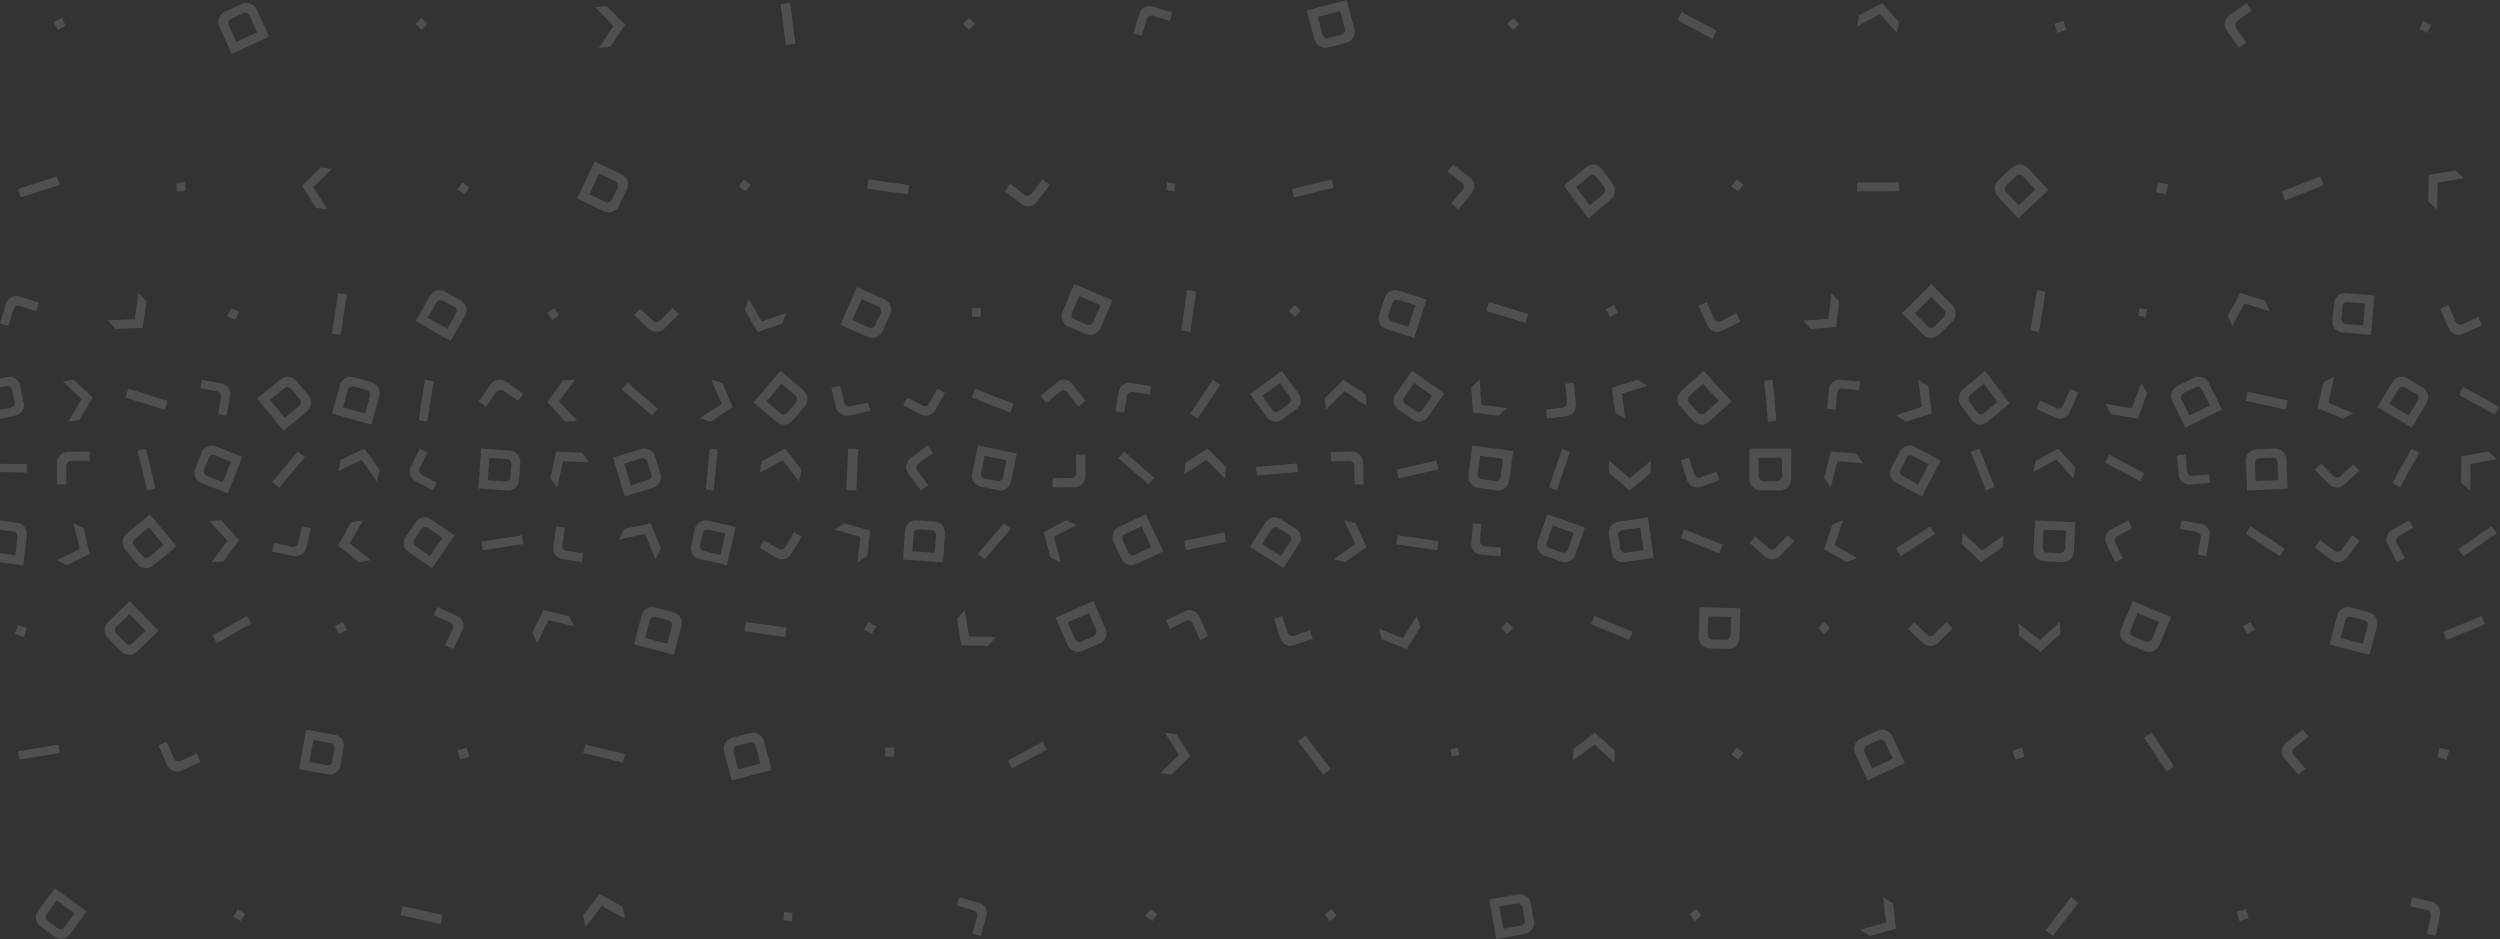 <svg xmlns="http://www.w3.org/2000/svg" xmlns:xlink="http://www.w3.org/1999/xlink" width="836px" height="314px" viewBox="0 0 836 314"><rect x="0" y="0" width="836" height="314" fill="#333333" stroke="none"/><title>Page 1</title><desc>Created with Sketch.</desc><defs><polygon id="path-1" points="0.211 0.313 13.816 0.313 13.816 9.759 0.211 9.759"></polygon></defs><g id="Promotion-Center-2" stroke="none" stroke-width="1" fill="none" fill-rule="evenodd" transform="translate(0, -17)" opacity="0.14"><g id="Page-1" transform="translate(-7, -49)"><path d="M85.99,79.981 L83.464,74.438 C83.13,73.705 83.521,72.656 84.252,72.322 L88.495,70.384 C89.193,70.065 90.094,70.46 90.452,71.246 L92.978,76.789 L85.99,79.981 Z M92.862,69.206 C91.991,67.295 89.754,66.472 87.824,67.353 L82.226,69.911 C80.284,70.798 79.472,72.975 80.357,74.919 L84.495,84 L97,78.288 L92.862,69.206 Z" id="Fill-1" fill="#FEFEFE"></path><path d="M534.069,128.56 L538.662,124.776 C539.269,124.277 540.332,124.416 540.804,125.057 L543.547,128.779 C543.998,129.391 543.831,130.37 543.179,130.907 L538.586,134.69 L534.069,128.56 Z M545.61,132.801 C547.194,131.496 547.463,129.102 546.216,127.409 L542.597,122.498 C541.342,120.795 539.137,120.505 537.527,121.831 L530,128.03 L538.083,139 L545.61,132.801 Z" id="Fill-3" fill="#FEFEFE"></path><path d="M739.148,204.971 L736.469,199.56 C736.116,198.844 736.469,197.793 737.183,197.439 L741.324,195.384 C742.006,195.045 742.911,195.408 743.291,196.176 L745.968,201.587 L739.148,204.971 Z M745.613,194.079 C744.69,192.213 742.448,191.468 740.563,192.403 L735.099,195.115 C733.204,196.055 732.468,198.237 733.407,200.135 L737.795,209 L750,202.943 L745.613,194.079 Z" id="Fill-5" fill="#FEFEFE"></path><path d="M435.036,194.064 L438.459,198.801 C438.911,199.427 438.741,200.488 438.117,200.94 L434.493,203.567 C433.896,204 432.974,203.799 432.488,203.127 L429.066,198.39 L435.036,194.064 Z M430.608,205.502 C431.787,207.135 434.047,207.486 435.696,206.291 L440.478,202.825 C442.137,201.623 442.49,199.421 441.29,197.761 L435.683,190 L425,197.741 L430.608,205.502 Z" id="Fill-7" fill="#FEFEFE"></path><path d="M312.134,250.372 L312.52,244.458 C312.571,243.676 313.39,242.958 314.171,243.009 L318.703,243.305 C319.449,243.354 320.04,244.108 319.985,244.946 L319.598,250.86 L312.134,250.372 Z M322.992,244.31 C323.125,242.272 321.586,240.534 319.524,240.399 L313.543,240.009 C311.469,239.872 309.769,241.363 309.634,243.437 L309,253.126 L322.358,254 L322.992,244.31 Z" id="Fill-9" fill="#FEFEFE"></path><path d="M508.437,369.148 L514.311,368.123 C515.087,367.987 515.984,368.616 516.12,369.392 L516.906,373.89 C517.036,374.631 516.438,375.387 515.606,375.532 L509.732,376.558 L508.437,369.148 Z M516.942,378.32 C518.967,377.966 520.3,376.049 519.942,374.002 L518.904,368.066 C518.544,366.007 516.683,364.7 514.624,365.059 L505,366.74 L507.318,380 L516.942,378.32 Z" id="Fill-11" fill="#FEFEFE"></path><path d="M4.395,250.689 L5.115,244.583 C5.211,243.776 6.098,243.075 6.904,243.171 L11.584,243.723 C12.354,243.814 12.926,244.626 12.823,245.492 L12.103,251.599 L4.395,250.689 Z M15.973,244.996 C16.221,242.89 14.72,241.008 12.591,240.757 L6.417,240.029 C4.274,239.776 2.433,241.227 2.18,243.369 L1,253.373 L14.793,255 L15.973,244.996 Z" id="Fill-13" fill="#FEFEFE"></path><path d="M111.769,313.434 L117.618,314.487 C118.391,314.626 119.015,315.524 118.876,316.296 L118.07,320.78 C117.937,321.518 117.119,322.021 116.289,321.872 L110.44,320.818 L111.769,313.434 Z M116.583,324.941 C118.6,325.303 120.505,323.966 120.872,321.925 L121.937,316.01 C122.307,313.957 121.013,312.095 118.962,311.726 L109.378,310 L107,323.214 L116.583,324.941 Z" id="Fill-15" fill="#FEFEFE"></path><path d="M207.295,124.019 L212.774,126.613 C213.498,126.956 213.874,128.006 213.532,128.73 L211.546,132.932 C211.219,133.624 210.28,133.903 209.503,133.535 L204.024,130.941 L207.295,124.019 Z M208.978,136.637 C210.867,137.531 213.098,136.72 214.001,134.807 L216.621,129.261 C217.531,127.338 216.751,125.159 214.83,124.25 L205.853,120 L200,132.387 L208.978,136.637 Z" id="Fill-17" fill="#FEFEFE"></path><path d="M170.63,219.133 L176.542,219.522 C177.324,219.573 178.043,220.392 177.991,221.173 L177.693,225.704 C177.644,226.45 176.891,227.041 176.052,226.986 L170.14,226.598 L170.63,219.133 Z M176.687,229.992 C178.726,230.126 180.463,228.587 180.599,226.526 L180.991,220.546 C181.128,218.472 179.638,216.772 177.564,216.636 L167.877,216 L167,229.356 L176.687,229.992 Z" id="Fill-19" fill="#FEFEFE"></path><path d="M602.917,219.1 L602.908,225.292 C602.907,226.111 602.102,226.914 601.284,226.914 L596.538,226.907 C595.757,226.906 595.091,226.159 595.092,225.282 L595.1,219.089 L602.917,219.1 Z M592,226.146 C591.997,228.28 593.717,229.989 595.877,229.992 L602.139,230 C604.31,230.003 605.984,228.336 605.986,226.165 L606,216.019 L592.013,216 L592,226.146 Z" id="Fill-21" fill="#FEFEFE"></path><path d="M633.037,322.977 L630.465,317.474 C630.126,316.747 630.505,315.696 631.231,315.357 L635.443,313.383 C636.137,313.059 637.038,313.444 637.403,314.224 L639.975,319.727 L633.037,322.977 Z M639.787,312.167 C638.9,310.27 636.662,309.47 634.745,310.368 L629.187,312.971 C627.259,313.874 626.47,316.053 627.372,317.983 L631.585,327 L644,321.184 L639.787,312.167 Z" id="Fill-23" fill="#FEFEFE"></path><path d="M455.174,69.713 L456.716,75.625 C456.919,76.406 456.353,77.376 455.572,77.58 L451.046,78.762 C450.3,78.956 449.478,78.411 449.259,77.573 L447.717,71.66 L455.174,69.713 Z M446.526,79.172 C447.058,81.21 449.127,82.41 451.187,81.871 L457.16,80.311 C459.232,79.77 460.41,77.76 459.869,75.686 L457.343,66 L444,69.485 L446.526,79.172 Z" id="Fill-30" fill="#FEFEFE"></path><path d="M682.021,134.686 L677.855,130.192 C677.305,129.599 677.347,128.472 677.939,127.921 L681.377,124.724 C681.943,124.198 682.929,124.29 683.519,124.927 L687.685,129.42 L682.021,134.686 Z M685.175,122.214 C683.739,120.665 681.343,120.588 679.778,122.042 L675.241,126.261 C673.667,127.724 673.58,130.062 675.04,131.637 L681.866,139 L692,129.577 L685.175,122.214 Z" id="Fill-32" fill="#FEFEFE"></path><path d="M652.8,165.313 L657.109,169.665 C657.678,170.24 657.674,171.367 657.101,171.936 L653.771,175.244 C653.223,175.788 652.236,175.729 651.625,175.112 L647.316,170.761 L652.8,165.313 Z M650.061,177.876 C651.546,179.377 653.942,179.374 655.457,177.87 L659.851,173.506 C661.375,171.992 661.384,169.654 659.873,168.129 L652.813,161 L643,170.747 L650.061,177.876 Z" id="Fill-34" fill="#FEFEFE"></path><path d="M674.93,200.382 L670.381,204.215 C669.78,204.721 668.717,204.594 668.239,203.96 L665.46,200.274 C665.003,199.667 665.16,198.686 665.806,198.144 L670.355,194.311 L674.93,200.382 Z M663.358,196.28 C661.789,197.601 661.544,199.995 662.809,201.673 L666.474,206.537 C667.746,208.223 669.951,208.487 671.546,207.144 L679,200.864 L670.812,190 L663.358,196.28 Z" id="Fill-36" fill="#FEFEFE"></path><path d="M648.428,227.967 L643.133,225.163 C642.433,224.793 642.108,223.74 642.478,223.04 L644.624,218.977 C644.977,218.309 645.918,218.076 646.668,218.472 L651.963,221.276 L648.428,227.967 Z M647.324,215.434 C645.498,214.467 643.259,215.169 642.283,217.018 L639.451,222.378 C638.468,224.237 639.141,226.423 640.998,227.406 L649.674,232 L656,220.027 L647.324,215.434 Z" id="Fill-38" fill="#FEFEFE"></path><path d="M697.877,243.517 L697.57,249.49 C697.529,250.28 696.712,251.017 695.925,250.976 L691.347,250.74 C690.593,250.702 689.987,249.949 690.03,249.102 L690.337,243.129 L697.877,243.517 Z M687.005,249.786 C686.899,251.845 688.476,253.577 690.559,253.683 L696.6,253.995 C698.695,254.103 700.389,252.575 700.496,250.48 L701,240.694 L687.509,240 L687.005,249.786 Z" id="Fill-40" fill="#FEFEFE"></path><path d="M728.997,273.99 L726.632,279.666 C726.319,280.416 725.274,280.847 724.524,280.535 L720.171,278.725 C719.454,278.426 719.127,277.488 719.463,276.683 L721.828,271.008 L728.997,273.99 Z M716.295,276.299 C715.48,278.256 716.409,280.477 718.39,281.302 L724.133,283.691 C726.126,284.52 728.296,283.628 729.125,281.638 L733,272.338 L720.171,267 L716.295,276.299 Z" id="Fill-42" fill="#FEFEFE"></path><path d="M789.708,279.333 L791.256,273.43 C791.461,272.65 792.43,272.083 793.209,272.288 L797.734,273.474 C798.479,273.669 798.928,274.548 798.71,275.384 L797.161,281.287 L789.708,279.333 Z M801.875,275.33 C802.408,273.295 801.192,271.237 799.133,270.697 L793.162,269.132 C791.091,268.589 789.08,269.763 788.538,271.833 L786,281.503 L799.337,285 L801.875,275.33 Z" id="Fill-44" fill="#FEFEFE"></path><path d="M477.972,175.267 L472.286,173.452 C471.535,173.212 471.031,172.237 471.27,171.486 L472.661,167.127 C472.89,166.409 473.77,166.014 474.576,166.272 L480.261,168.087 L477.972,175.267 Z M474.685,163.177 C472.725,162.551 470.653,163.635 470.021,165.618 L468.186,171.37 C467.549,173.366 468.593,175.39 470.587,176.026 L479.903,179 L484,166.151 L474.685,163.177 Z" id="Fill-46" fill="#FEFEFE"></path><path d="M485.94,198.314 L482.568,203.095 C482.122,203.727 481.062,203.91 480.43,203.466 L476.762,200.884 C476.158,200.46 476.048,199.521 476.526,198.843 L479.898,194.063 L485.94,198.314 Z M473.664,197.832 C472.501,199.481 472.904,201.734 474.573,202.909 L479.413,206.315 C481.092,207.496 483.293,207.115 484.476,205.439 L490,197.607 L479.189,190 L473.664,197.832 Z" id="Fill-48" fill="#FEFEFE"></path><path d="M429.052,247.946 L432.224,242.981 C432.643,242.325 433.702,242.09 434.358,242.509 L438.167,244.937 C438.794,245.337 438.948,246.276 438.499,246.98 L435.326,251.945 L429.052,247.946 Z M441.424,247.866 C442.518,246.154 442.009,243.904 440.276,242.8 L435.249,239.596 C433.506,238.484 431.31,238.968 430.197,240.709 L425,248.843 L436.227,256 L441.424,247.866 Z" id="Fill-50" fill="#FEFEFE"></path><path d="M391.977,248.951 L386.483,251.534 C385.757,251.876 384.707,251.498 384.366,250.774 L382.383,246.569 C382.057,245.877 382.44,244.975 383.219,244.609 L388.713,242.026 L391.977,248.951 Z M381.158,242.232 C379.264,243.122 378.47,245.361 379.372,247.274 L381.986,252.822 C382.893,254.746 385.072,255.53 386.998,254.625 L396,250.393 L390.159,238 L381.158,242.232 Z" id="Fill-52" fill="#FEFEFE"></path><path d="M371.081,271.015 L373.537,276.617 C373.862,277.358 373.454,278.406 372.715,278.73 L368.427,280.615 C367.721,280.925 366.822,280.516 366.474,279.721 L364.018,274.118 L371.081,271.015 Z M364.024,281.735 C364.872,283.666 367.105,284.525 369.057,283.668 L374.715,281.181 C376.678,280.319 377.525,278.144 376.664,276.18 L372.64,267 L360,272.555 L364.024,281.735 Z" id="Fill-54" fill="#FEFEFE"></path><path d="M509.594,219.433 L508.785,225.471 C508.678,226.27 507.788,226.95 506.991,226.843 L502.363,226.223 C501.601,226.121 501.048,225.306 501.163,224.45 L501.971,218.412 L509.594,219.433 Z M498.034,224.893 C497.755,226.975 499.213,228.864 501.319,229.146 L507.426,229.964 C509.544,230.248 511.391,228.837 511.675,226.72 L513,216.826 L499.359,215 L498.034,224.893 Z" id="Fill-56" fill="#FEFEFE"></path><path d="M581.687,200.032 L577.151,204.155 C576.552,204.7 575.425,204.647 574.879,204.049 L571.715,200.578 C571.195,200.007 571.296,199.022 571.939,198.438 L576.476,194.315 L581.687,200.032 Z M569.242,196.755 C567.678,198.176 567.577,200.572 569.017,202.151 L573.192,206.732 C574.64,208.32 576.978,208.43 578.568,206.985 L586,200.23 L576.674,190 L569.242,196.755 Z" id="Fill-58" fill="#FEFEFE"></path><path d="M556.583,250 L550.577,250.855 C549.783,250.967 548.891,250.299 548.778,249.505 L548.123,244.905 C548.015,244.148 548.646,243.398 549.498,243.277 L555.504,242.423 L556.583,250 Z M548.229,240.4 C546.159,240.694 544.742,242.6 545.04,244.693 L545.904,250.764 C546.203,252.87 548.054,254.259 550.159,253.959 L560,252.56 L558.07,239 L548.229,240.4 Z" id="Fill-60" fill="#FEFEFE"></path><path d="M533.254,244.224 L531.294,249.789 C531.035,250.525 530.056,250.994 529.321,250.735 L525.054,249.234 C524.351,248.987 523.987,248.105 524.265,247.316 L526.225,241.751 L533.254,244.224 Z M521.21,247.119 C520.534,249.037 521.544,251.116 523.485,251.799 L529.117,253.78 C531.07,254.467 533.101,253.495 533.788,251.544 L537,242.425 L524.421,238 L521.21,247.119 Z" id="Fill-62" fill="#FEFEFE"></path><path d="M374.994,168.036 L372.595,173.683 C372.279,174.429 371.232,174.852 370.487,174.535 L366.155,172.699 C365.443,172.396 365.123,171.458 365.463,170.657 L367.862,165.01 L374.994,168.036 Z M362.305,170.252 C361.478,172.199 362.389,174.422 364.36,175.257 L370.074,177.681 C372.056,178.523 374.228,177.646 375.069,175.666 L379,166.415 L366.236,161 L362.305,170.252 Z" id="Fill-64" fill="#FEFEFE"></path><path d="M343.553,219.933 L342.38,225.689 C342.225,226.45 341.324,227.045 340.564,226.89 L336.152,225.991 C335.426,225.844 334.947,225.024 335.113,224.208 L336.287,218.453 L343.553,219.933 Z M332.075,224.429 C331.67,226.414 332.949,228.326 334.956,228.735 L340.778,229.921 C342.797,230.333 344.667,229.097 345.078,227.079 L347,217.649 L333.997,215 L332.075,224.429 Z" id="Fill-66" fill="#FEFEFE"></path><path d="M295.137,166.011 L300.719,168.486 C301.456,168.813 301.861,169.861 301.535,170.599 L299.639,174.879 C299.328,175.585 298.389,175.889 297.598,175.537 L292.016,173.062 L295.137,166.011 Z M297.145,178.673 C299.07,179.526 301.296,178.654 302.158,176.706 L304.659,171.057 C305.527,169.097 304.688,166.923 302.731,166.055 L293.586,162 L288,174.618 L297.145,178.673 Z" id="Fill-68" fill="#FEFEFE"></path><path d="M268.334,194.31 L273.004,198.294 C273.622,198.82 273.712,199.946 273.186,200.563 L270.138,204.147 C269.636,204.737 268.645,204.762 267.983,204.197 L263.313,200.214 L268.334,194.31 Z M266.652,207.091 C268.262,208.464 270.656,208.26 272.043,206.629 L276.065,201.9 C277.461,200.259 277.274,197.924 275.637,196.526 L267.985,190 L259,200.563 L266.652,207.091 Z" id="Fill-70" fill="#FEFEFE"></path><path d="M215.732,221.014 L221.481,219.271 C222.241,219.041 223.215,219.561 223.445,220.319 L224.783,224.72 C225.003,225.445 224.499,226.273 223.683,226.521 L217.934,228.264 L215.732,221.014 Z M225.361,229.144 C227.342,228.543 228.441,226.464 227.832,224.461 L226.068,218.653 C225.455,216.639 223.434,215.559 221.419,216.17 L212,219.027 L215.941,232 L225.361,229.144 Z" id="Fill-72" fill="#FEFEFE"></path><path d="M247.903,251.54 L242.242,250.247 C241.494,250.076 240.926,249.173 241.097,248.425 L242.087,244.086 C242.25,243.371 243.072,242.917 243.874,243.1 L249.535,244.393 L247.903,251.54 Z M243.726,240.092 C241.774,239.646 239.854,240.866 239.404,242.84 L238.097,248.566 C237.644,250.552 238.821,252.429 240.806,252.883 L250.081,255 L253,242.21 L243.726,240.092 Z" id="Fill-74" fill="#FEFEFE"></path><path d="M222.71,279.305 L224.279,273.419 C224.487,272.641 225.455,272.079 226.232,272.286 L230.745,273.488 C231.488,273.686 231.934,274.564 231.711,275.398 L230.142,281.285 L222.71,279.305 Z M234.871,275.357 C235.412,273.328 234.205,271.269 232.152,270.722 L226.198,269.136 C224.133,268.585 222.121,269.75 221.571,271.814 L219,281.457 L232.3,285 L234.871,275.357 Z" id="Fill-76" fill="#FEFEFE"></path><path d="M253.843,323.285 L252.284,317.387 C252.077,316.608 252.64,315.639 253.418,315.432 L257.934,314.236 C258.677,314.039 259.501,314.581 259.722,315.417 L261.281,321.315 L253.843,323.285 Z M262.444,313.811 C261.907,311.777 259.837,310.587 257.783,311.132 L251.823,312.71 C249.756,313.257 248.587,315.269 249.134,317.337 L251.69,327 L265,323.474 L262.444,313.811 Z" id="Fill-78" fill="#FEFEFE"></path><path d="M150.041,172.235 L152.992,167.07 C153.381,166.387 154.438,166.099 155.119,166.488 L159.082,168.747 C159.734,169.118 159.937,170.059 159.518,170.791 L156.567,175.956 L150.041,172.235 Z M162.513,171.538 C163.53,169.757 162.905,167.514 161.101,166.486 L155.873,163.505 C154.059,162.472 151.869,163.069 150.834,164.88 L146,173.342 L157.678,180 L162.513,171.538 Z" id="Fill-80" fill="#FEFEFE"></path><path d="M3.461,196.348 L9.158,195.097 C9.911,194.932 10.815,195.509 10.98,196.26 L11.94,200.624 C12.098,201.342 11.547,202.106 10.739,202.283 L5.041,203.534 L3.461,196.348 Z M12.162,204.951 C14.126,204.519 15.348,202.59 14.912,200.605 L13.646,194.847 C13.206,192.851 11.332,191.652 9.335,192.09 L0,194.14 L2.828,207 L12.162,204.951 Z" id="Fill-82" fill="#FEFEFE"></path><path d="M97.31,199.691 L102.069,195.797 C102.698,195.282 103.824,195.393 104.338,196.021 L107.327,199.662 C107.818,200.262 107.665,201.242 106.991,201.794 L102.232,205.688 L97.31,199.691 Z M109.604,203.62 C111.245,202.278 111.471,199.884 110.112,198.226 L106.168,193.421 C104.801,191.755 102.466,191.523 100.797,192.888 L93,199.268 L101.808,210 L109.604,203.62 Z" id="Fill-84" fill="#FEFEFE"></path><path d="M81.54,227.24 L76.122,225.104 C75.406,224.821 74.979,223.839 75.26,223.123 L76.897,218.968 C77.166,218.285 78.049,217.957 78.816,218.26 L84.235,220.396 L81.54,227.24 Z M79.123,215.254 C77.255,214.517 75.168,215.438 74.424,217.328 L72.265,222.81 C71.517,224.712 72.401,226.751 74.301,227.5 L83.178,231 L88,218.754 L79.123,215.254 Z" id="Fill-86" fill="#FEFEFE"></path><path d="M61.69,248.275 L56.958,252.197 C56.333,252.716 55.207,252.612 54.688,251.989 L51.678,248.368 C51.182,247.772 51.329,246.791 52,246.235 L56.731,242.312 L61.69,248.275 Z M49.375,244.426 C47.745,245.778 47.534,248.174 48.904,249.821 L52.876,254.598 C54.253,256.255 56.589,256.472 58.248,255.096 L66,248.67 L57.127,238 L49.375,244.426 Z" id="Fill-88" fill="#FEFEFE"></path><path d="M55.686,276.86 L51.287,281.122 C50.706,281.685 49.579,281.668 49.016,281.088 L45.745,277.722 C45.207,277.168 45.277,276.182 45.9,275.578 L50.3,271.316 L55.686,276.86 Z M43.153,273.982 C41.637,275.451 41.613,277.847 43.101,279.379 L47.416,283.821 C48.913,285.361 51.251,285.397 52.793,283.903 L60,276.921 L50.36,267 L43.153,273.982 Z" id="Fill-90" fill="#FEFEFE"></path><path d="M31.937,371.421 L28.482,376.124 C28.025,376.746 26.964,376.909 26.342,376.454 L22.733,373.809 C22.14,373.374 22.048,372.436 22.538,371.769 L25.993,367.066 L31.937,371.421 Z M19.703,370.705 C18.511,372.327 18.87,374.583 20.512,375.786 L25.273,379.275 C26.925,380.486 29.128,380.148 30.339,378.499 L36,370.794 L25.363,363 L19.703,370.705 Z" id="Fill-92" fill="#FEFEFE"></path><path d="M121.717,202.198 L123.365,196.376 C123.582,195.606 124.554,195.063 125.323,195.281 L129.787,196.543 C130.522,196.751 130.951,197.629 130.718,198.455 L129.069,204.277 L121.717,202.198 Z M133.856,198.461 C134.425,196.453 133.258,194.39 131.227,193.816 L125.336,192.151 C123.294,191.573 121.277,192.699 120.699,194.74 L118,204.28 L131.157,208 L133.856,198.461 Z" id="Fill-94" fill="#FEFEFE"></path><path d="M150.762,251.941 L145.927,248.628 C145.288,248.19 145.089,247.13 145.526,246.491 L148.063,242.781 C148.48,242.171 149.419,242.049 150.104,242.518 L154.939,245.832 L150.762,251.941 Z M151.079,239.637 C149.412,238.495 147.159,238.929 146.005,240.616 L142.658,245.511 C141.498,247.209 141.908,249.409 143.604,250.57 L151.525,256 L159,245.066 L151.079,239.637 Z" id="Fill-96" fill="#FEFEFE"></path><path d="M797.237,174.854 L791.395,174.37 C790.623,174.306 789.927,173.484 789.991,172.712 L790.362,168.236 C790.423,167.499 791.179,166.928 792.007,166.997 L797.848,167.482 L797.237,174.854 Z M791.43,164.013 C789.417,163.846 787.672,165.338 787.504,167.375 L787.014,173.282 C786.843,175.33 788.288,177.036 790.336,177.207 L799.905,178 L801,164.806 L791.43,164.013 Z" id="Fill-98" fill="#FEFEFE"></path><path d="M806.045,201.131 L809.076,196.037 C809.476,195.364 810.533,195.095 811.206,195.495 L815.113,197.814 C815.757,198.196 815.941,199.135 815.512,199.858 L812.481,204.951 L806.045,201.131 Z M818.482,200.655 C819.527,198.899 818.942,196.653 817.165,195.598 L812.008,192.537 C810.22,191.475 808.027,192.032 806.965,193.818 L802,202.163 L813.517,209 L818.482,200.655 Z" id="Fill-100" fill="#FEFEFE"></path><path d="M761.292,226.876 L761.027,220.872 C760.992,220.078 761.737,219.263 762.529,219.228 L767.13,219.024 C767.888,218.99 768.567,219.685 768.605,220.536 L768.87,226.541 L761.292,226.876 Z M771.565,219.562 C771.473,217.492 769.729,215.911 767.636,216.004 L761.565,216.273 C759.459,216.366 757.911,218.057 758.004,220.162 L758.44,230 L772,229.4 L771.565,219.562 Z" id="Fill-102" fill="#FEFEFE"></path><polygon id="Fill-104" fill="#FEFEFE" points="199.279 193 195.338 193.207 190 200.403 196.059 207 200 206.793 193.941 200.196"></polygon><polygon id="Fill-106" fill="#FEFEFE" points="204 220.579 201.683 217.395 192.992 217 191 225.815 193.317 229 195.308 220.185"></polygon><polygon id="Fill-108" fill="#FEFEFE" points="133.048 227 134 223.195 128.852 216 120.952 219.809 120 223.615 127.9 219.805"></polygon><polygon id="Fill-110" fill="#FEFEFE" points="226.133 253 228 249.454 224.632 241 215.867 242.801 214 246.347 222.765 244.546"></polygon><polygon id="Fill-112" fill="#FEFEFE" points="216 373.157 215.213 369.24 207.468 365 202 372.083 202.788 376 208.255 368.916"></polygon><polygon id="Fill-114" fill="#FEFEFE" points="831 125.564 827.997 123 819.157 124.509 819 133.435 822.003 136 822.159 127.074"></polygon><polygon id="Fill-116" fill="#FEFEFE" points="641.338 77 642 73.362 636.288 67 628.662 71.159 628 74.797 635.626 70.638"></polygon><polygon id="Fill-118" fill="#FEFEFE" points="641 204.853 644.381 207 653 204.176 651.844 195.147 648.463 193 649.62 202.029"></polygon><polygon id="Fill-120" fill="#FEFEFE" points="545.018 220 545 224.075 551.965 230 558.982 224.14 559 220.064 551.983 225.925"></polygon><polygon id="Fill-122" fill="#FEFEFE" points="395 324.549 398.776 325 405 318.878 400.308 311.451 396.533 311 401.225 318.426"></polygon><polygon id="Fill-126" fill="#FEFEFE" points="207.233 82 211.07 81.64 216 74.3 209.837 68 206 68.36 212.164 74.66"></polygon><polygon id="Fill-128" fill="#FEFEFE" points="118 122.45 114.224 122 108 128.125 112.695 135.55 116.471 136 111.776 128.575"></polygon><polygon id="Fill-130" fill="#FEFEFE" points="43 173.11 45.671 176 54.697 175.623 56 166.889 53.329 164 52.026 172.733"></polygon><polygon id="Fill-132" fill="#FEFEFE" points="128.388 240 124.425 240.719 120 248.398 127.037 254 131 253.282 123.963 247.68"></polygon><polygon id="Fill-134" fill="#FEFEFE" points="26 253.308 29.35 255 37 251.291 34.964 242.691 31.614 241 33.651 249.6"></polygon><polygon id="Fill-136" fill="#FEFEFE" points="257.377 166 256 169.536 260.322 177 268.623 174.238 270 170.702 261.698 173.463"></polygon><polygon id="Fill-138" fill="#FEFEFE" points="274.212 227 275 223.085 269.534 216 261.789 220.235 261 224.15 268.746 219.915"></polygon><polygon id="Fill-140" fill="#FEFEFE" points="293.757 254 297.078 251.91 298 243.432 289.321 241 286 243.09 294.679 245.522"></polygon><polygon id="Fill-142" fill="#FEFEFE" points="329.606 270 327 272.957 328.429 281.755 337.394 282 340 279.042 331.035 278.797"></polygon><polygon id="Fill-144" fill="#FEFEFE" points="766 170.09 764.552 166.596 756.183 164 752 171.507 753.447 175 757.63 167.494"></polygon><polygon id="Fill-146" fill="#FEFEFE" points="787.563 192 783.973 193.795 782 202.493 790.409 206 794 204.205 785.591 200.699"></polygon><polygon id="Fill-148" fill="#FEFEFE" points="842 219.52 838.947 217 830.06 218.597 830 227.48 833.053 230 833.112 221.116"></polygon><polygon id="Fill-150" fill="#FEFEFE" points="29.83 207 33.544 206.456 38 198.941 31.715 193 28 193.544 34.285 199.485"></polygon><polygon id="Fill-152" fill="#FEFEFE" points="77.74 254 81.678 253.787 87 246.586 80.938 240 77 240.213 83.063 246.798"></polygon><polygon id="Fill-154" fill="#FEFEFE" points="199 275.464 197.336 272.098 188.761 270 185 277.634 186.664 281 190.425 273.366"></polygon><polygon id="Fill-156" fill="#FEFEFE" points="241 205.886 244.7 207 252 202.166 248.599 194.113 244.898 193 248.3 201.052"></polygon><polygon id="Fill-158" fill="#FEFEFE" points="610 173.222 612.568 176 620.998 175.405 622 166.777 619.431 164 618.429 172.627"></polygon><polygon id="Fill-160" fill="#FEFEFE" points="663.291 244 663 247.883 669.434 254 676.709 248.89 677 245.006 669.725 250.117"></polygon><polygon id="Fill-162" fill="#FEFEFE" points="501.794 193 499 195.554 499.564 203.969 508.206 205 511 202.447 502.358 201.416"></polygon><polygon id="Fill-164" fill="#FEFEFE" points="453 253.019 456.787 254 464 248.909 460.265 240.981 456.478 240 460.213 247.927"></polygon><polygon id="Fill-168" fill="#FEFEFE" points="120.087 164 118 177.528 120.913 178 123 164.472"></polygon><polygon id="Fill-170" fill="#FEFEFE" points="89.514 272 78 278.535 79.487 281 91 274.465"></polygon><polygon id="Fill-172" fill="#FEFEFE" points="26.475 315 13 317.223 13.525 320 27 317.777"></polygon><polygon id="Fill-174" fill="#FEFEFE" points="149.087 193 147 206.528 149.913 207 152 193.472"></polygon><polygon id="Fill-176" fill="#FEFEFE" points="181.533 245 168 247.075 168.467 250 182 247.925"></polygon><polygon id="Fill-178" fill="#FEFEFE" points="106.592 217 98 227.224 100.408 229 109 218.776"></polygon><polygon id="Fill-180" fill="#FEFEFE" points="155 371.975 141.639 369 141 372.024 154.36 375"></polygon><polygon id="Fill-182" fill="#FEFEFE" points="215 196.286 225.122 205 227 202.714 216.878 194"></polygon><polygon id="Fill-184" fill="#FEFEFE" points="244.346 216 243 229.663 245.654 230 247 216.337"></polygon><polygon id="Fill-186" fill="#FEFEFE" points="256 277.109 269.597 279 270 275.891 256.402 274"></polygon><polygon id="Fill-188" fill="#FEFEFE" points="202 317.826 215.274 321 216 318.174 202.726 315"></polygon><polygon id="Fill-192" fill="#FEFEFE" points="273 80.626 271.197 67 268 67.374 269.803 81"></polygon><polygon id="Fill-194" fill="#FEFEFE" points="568 72.753 579.707 79 581 76.247 569.294 70"></polygon><polygon id="Fill-196" fill="#FEFEFE" points="688.141 163 686 176.508 688.859 177 691 163.493"></polygon><polygon id="Fill-198" fill="#FEFEFE" points="666 217.096 671.084 230 674 228.904 668.916 216"></polygon><polygon id="Fill-200" fill="#FEFEFE" points="642.54 252 654 244.658 652.46 242 641 249.341"></polygon><polygon id="Fill-202" fill="#FEFEFE" points="758 200.049 771.371 203 772 199.951 758.63 197"></polygon><polygon id="Fill-204" fill="#FEFEFE" points="809.576 229 816 217.408 813.424 216 807 227.592"></polygon><polygon id="Fill-206" fill="#FEFEFE" points="830.834 252 842 244.286 840.166 242 829 249.714"></polygon><polygon id="Fill-208" fill="#FEFEFE" points="724 312.604 731.431 324 734 322.395 726.569 311"></polygon><polygon id="Fill-210" fill="#FEFEFE" points="439.749 132 453 128.776 452.251 126 439 129.224"></polygon><polygon id="Fill-212" fill="#FEFEFE" points="293.353 230 294 216.13 290.647 216 290 229.87"></polygon><polygon id="Fill-214" fill="#FEFEFE" points="403.599 250 417 247.126 416.401 244 403 246.873"></polygon><polygon id="Fill-216" fill="#FEFEFE" points="405.058 177 407 163.42 403.942 163 402 176.581"></polygon><polygon id="Fill-218" fill="#FEFEFE" points="771 249.473 759.636 242 758 244.528 769.364 252"></polygon><polygon id="Fill-220" fill="#FEFEFE" points="504 169.998 517.145 174 518 171.003 504.854 167"></polygon><g id="Group-224" transform="translate(829, 195)"><mask id="mask-2" fill="white"><use xlink:href="#path-1"></use></mask><g id="Clip-223"></g><polygon id="Fill-222" fill="#FEFEFE" mask="url(#mask-2)" points="0.211 2.95 12.297 9.759 13.816 7.121 1.73 0.313"></polygon></g><polygon id="Fill-225" fill="#FEFEFE" points="711 220.732 722.694 227 724 224.268 712.306 218"></polygon><polygon id="Fill-227" fill="#FEFEFE" points="628.009 130 642 129.961 641.991 127 628 127.039"></polygon><polygon id="Fill-229" fill="#FEFEFE" points="597 193.284 598.194 207 601 206.716 599.806 193"></polygon><polygon id="Fill-231" fill="#FEFEFE" points="529.387 216 525 228.942 527.612 230 532 217.058"></polygon><polygon id="Fill-233" fill="#FEFEFE" points="583 248.079 570.092 243 569 245.921 581.908 251"></polygon><polygon id="Fill-235" fill="#FEFEFE" points="487.325 220 474 223.059 474.675 226 488 222.941"></polygon><polygon id="Fill-237" fill="#FEFEFE" points="488 246.98 474.433 245 474 248.02 487.567 250"></polygon><polygon id="Fill-239" fill="#FEFEFE" points="440.736 221 427 222.133 427.264 225 441 223.867"></polygon><polygon id="Fill-241" fill="#FEFEFE" points="452 323.121 443.46 312 441 313.879 449.54 325"></polygon><polygon id="Fill-243" fill="#FEFEFE" points="297 129.115 310.6 131 311 127.885 297.4 126"></polygon><polygon id="Fill-245" fill="#FEFEFE" points="13.957 132 27 127.792 26.043 125 13 129.208"></polygon><polygon id="Fill-247" fill="#FEFEFE" points="49 198.948 62.121 203 63 200.053 49.879 196"></polygon><polygon id="Fill-249" fill="#FEFEFE" points="2 223.791 15.949 224 16 221.209 2.051 221"></polygon><polygon id="Fill-251" fill="#FEFEFE" points="53 216.747 56.219 230 59 229.253 55.781 216"></polygon><polygon id="Fill-253" fill="#FEFEFE" points="771.061 133 784 127.981 782.939 125 770 130.019"></polygon><polygon id="Fill-255" fill="#FEFEFE" points="346 201.075 333.09 196 332 198.925 344.91 204"></polygon><polygon id="Fill-257" fill="#FEFEFE" points="464 201.72 463.626 197.893 456.272 193 450 199.173 450.374 203 456.646 196.827"></polygon><polygon id="Fill-259" fill="#FEFEFE" points="416.582 226 417 222.203 410.815 216 403.418 220.775 403 224.571 410.396 219.797"></polygon><polygon id="Fill-261" fill="#FEFEFE" points="367 241.586 363.589 240 356 243.914 358.275 252.414 361.687 254 359.411 245.5"></polygon><polygon id="Fill-263" fill="#FEFEFE" points="468 276.239 469.224 279.87 477.381 283 482 275.631 480.776 272 476.158 279.369"></polygon><polygon id="Fill-265" fill="#FEFEFE" points="546.837 321 547 317.028 540.317 311 533.163 316.457 533 320.428 540.154 314.972"></polygon><polygon id="Fill-267" fill="#FEFEFE" points="629 376.921 632.328 379 641 376.545 640.051 368.079 636.723 366 637.673 374.466"></polygon><polygon id="Fill-269" fill="#FEFEFE" points="558 195.007 554.628 193 546 195.595 547.123 203.994 550.495 206 549.372 197.603"></polygon><polygon id="Fill-271" fill="#FEFEFE" points="630 220.915 627.799 217.661 619.216 217 617 225.746 619.201 229 621.418 220.253"></polygon><polygon id="Fill-273" fill="#FEFEFE" points="623.255 240 619.727 241.391 617 249.707 624.472 254 628 252.608 620.528 248.316"></polygon><polygon id="Fill-275" fill="#FEFEFE" points="700.348 226 701 222.355 695.269 216 687.652 220.184 687 223.829 694.616 219.645"></polygon><polygon id="Fill-277" fill="#FEFEFE" points="711 201.032 712.997 204.501 721.885 206 725 197.468 723.004 194 719.889 202.531"></polygon><polygon id="Fill-279" fill="#FEFEFE" points="407.443 206 415 194.702 412.556 193 405 204.299"></polygon><polygon id="Fill-281" fill="#FEFEFE" points="393 225.786 382.943 217 381 219.214 391.057 228"></polygon><polygon id="Fill-283" fill="#FEFEFE" points="342.742 241 334 251.098 336.259 253 345 242.903"></polygon><polygon id="Fill-285" fill="#FEFEFE" points="355.67 314 344 320.307 345.33 323 357 316.693"></polygon><polygon id="Fill-287" fill="#FEFEFE" points="539 274.73 551.797 280 553 277.27 540.203 272"></polygon><path d="M585.893,272.348 L585.707,278.411 C585.682,279.212 584.87,279.976 584.07,279.951 L579.424,279.809 C578.659,279.785 578.028,279.035 578.055,278.175 L578.241,272.113 L585.893,272.348 Z M575.002,278.933 C574.937,281.023 576.573,282.745 578.687,282.81 L584.817,282.998 C586.944,283.063 588.63,281.479 588.695,279.353 L589,269.42 L575.307,269 L575.002,278.933 Z" id="Fill-289" fill="#FEFEFE"></path><polygon id="Fill-291" fill="#FEFEFE" points="682 274.538 682.154 278.517 689.3 284 696 277.978 695.846 274 689.146 280.022"></polygon><polygon id="Fill-293" fill="#FEFEFE" points="836.78 272 824 277.299 825.22 280 838 274.702"></polygon><polygon id="Fill-295" fill="#FEFEFE" points="699.566 366 691 377.099 693.434 379 702 367.901"></polygon><path d="M397.613,72.554 L397.597,72.548 L397.598,72.541 L397.613,72.554 Z M390.545,72.295 C390.774,71.542 391.734,71.028 392.481,71.258 L397.397,72.782 L397.525,72.822 L398.137,73.011 L398.138,73.008 L398.219,72.741 L399,70.171 L398.275,69.947 L398.276,69.944 L392.561,68.173 C390.579,67.559 388.586,68.625 387.978,70.624 L386,77.13 L388.81,78 L390.545,72.295 Z" id="Fill-299" fill="#FEFEFE"></path><path d="M345.18,128.098 L345.195,128.109 L345.19,128.116 L345.18,128.098 Z M351.907,130.913 C351.419,131.563 350.312,131.714 349.673,131.219 L345.469,127.954 L345.36,127.87 L344.837,127.464 L344.835,127.466 L344.663,127.696 L343,129.909 L343.62,130.391 L343.619,130.393 L348.505,134.187 C350.199,135.504 352.498,135.191 353.793,133.468 L358,127.867 L355.598,126 L351.907,130.913 Z" id="Fill-301" fill="#FEFEFE"></path><path d="M492.942,133.795 L492.953,133.781 L492.96,133.786 L492.942,133.795 Z M495.896,127.129 C496.542,127.626 496.676,128.734 496.166,129.363 L492.801,133.505 L492.714,133.612 L492.296,134.127 L492.298,134.13 L492.527,134.305 L494.732,136 L495.228,135.389 L495.231,135.391 L499.141,130.576 C500.497,128.906 500.22,126.608 498.504,125.289 L492.924,121 L491,123.367 L495.896,127.129 Z" id="Fill-303" fill="#FEFEFE"></path><path d="M825.74,168.726 L825.747,168.743 L825.74,168.746 L825.74,168.726 Z M830.281,174.481 C829.554,174.815 828.52,174.409 828.195,173.662 L826.058,168.74 L826.003,168.612 L825.737,168 L825.734,168.002 L825.477,168.12 L823,169.259 L823.316,169.984 L823.313,169.985 L825.797,175.706 C826.659,177.691 828.804,178.535 830.732,177.649 L837,174.766 L835.778,171.953 L830.281,174.481 Z" id="Fill-305" fill="#FEFEFE"></path><path d="M778.287,312.509 L778.273,312.521 L778.267,312.515 L778.287,312.509 Z M773.922,318.425 C773.386,317.81 773.491,316.702 774.133,316.191 L778.364,312.821 L778.473,312.733 L779,312.315 L778.998,312.312 L778.808,312.094 L776.984,310 L776.359,310.497 L776.357,310.494 L771.44,314.411 C769.735,315.77 769.515,318.069 770.936,319.699 L775.555,325 L777.973,323.074 L773.922,318.425 Z" id="Fill-307" fill="#FEFEFE"></path><path d="M62.74,314.726 L62.748,314.743 L62.74,314.746 L62.74,314.726 Z M67.281,320.481 C66.555,320.815 65.52,320.409 65.196,319.662 L63.058,314.74 L63.003,314.612 L62.737,314 L62.734,314.002 L62.477,314.12 L60,315.259 L60.316,315.984 L60.313,315.985 L62.798,321.706 C63.659,323.691 65.804,324.535 67.732,323.649 L74,320.766 L72.778,317.953 L67.281,320.481 Z" id="Fill-309" fill="#FEFEFE"></path><path d="M332.598,377.647 L332.602,377.63 L332.61,377.631 L332.598,377.647 Z M332.709,370.496 C333.464,370.713 333.995,371.672 333.78,372.431 L332.366,377.434 L332.329,377.564 L332.153,378.186 L332.156,378.186 L332.424,378.263 L334.995,379 L335.204,378.263 L335.206,378.263 L336.85,372.45 C337.421,370.433 336.32,368.44 334.318,367.867 L327.809,366 L327,368.859 L332.709,370.496 Z" id="Fill-311" fill="#FEFEFE"></path><path d="M819.038,377.752 L819.041,377.734 L819.049,377.736 L819.038,377.752 Z M818.717,370.341 C819.472,370.516 820.053,371.476 819.887,372.276 L818.797,377.547 L818.769,377.684 L818.633,378.339 L818.636,378.34 L818.903,378.402 L821.479,379 L821.64,378.223 L821.642,378.224 L822.91,372.097 C823.349,369.973 822.146,367.981 820.142,367.515 L813.623,366 L813,369.012 L818.717,370.341 Z" id="Fill-313" fill="#FEFEFE"></path><path d="M737.667,218.632 L737.668,218.649 L737.661,218.649 L737.667,218.632 Z M739.967,225.093 C739.199,225.149 738.386,224.463 738.329,223.709 L737.953,218.746 L737.943,218.618 L737.896,218 L737.893,218.001 L737.621,218.02 L735,218.212 L735.056,218.943 L735.053,218.944 L735.491,224.712 C735.642,226.714 737.328,228.138 739.367,227.989 L746,227.505 L745.785,224.668 L739.967,225.093 Z" id="Fill-315" fill="#FEFEFE"></path><path d="M783.414,221.646 L783.426,221.659 L783.421,221.664 L783.414,221.646 Z M789.565,225.302 C788.987,225.835 787.879,225.808 787.331,225.247 L783.718,221.555 L783.625,221.46 L783.176,221 L783.173,221.002 L782.969,221.191 L781,223.007 L781.532,223.551 L781.531,223.554 L785.729,227.845 C787.185,229.332 789.484,229.391 791.016,227.977 L796,223.381 L793.936,221.271 L789.565,225.302 Z" id="Fill-317" fill="#FEFEFE"></path><path d="M571.685,219.702 L571.69,219.719 L571.684,219.722 L571.685,219.702 Z M575.553,225.687 C574.824,225.943 573.864,225.453 573.617,224.701 L571.991,219.745 L571.948,219.617 L571.746,219 L571.743,219.001 L571.485,219.091 L569,219.962 L569.24,220.692 L569.237,220.693 L571.129,226.454 C571.784,228.452 573.776,229.468 575.711,228.791 L582,226.589 L581.07,223.756 L575.553,225.687 Z" id="Fill-319" fill="#FEFEFE"></path><path d="M460.232,227.322 L460.232,227.304 L460.24,227.304 L460.232,227.322 Z M458.181,220.133 C458.988,220.115 459.801,220.91 459.819,221.736 L459.939,227.182 L459.942,227.322 L459.958,228 L459.961,228 L460.247,227.994 L463,227.93 L462.982,227.126 L462.985,227.126 L462.846,220.798 C462.797,218.602 461.112,216.952 458.969,217.001 L452,217.162 L452.069,220.275 L458.181,220.133 Z" id="Fill-321" fill="#FEFEFE"></path><path d="M359.674,226.205 L359.692,226.205 L359.692,226.213 L359.674,226.205 Z M366.881,224.22 C366.89,225.039 366.084,225.851 365.259,225.86 L359.818,225.911 L359.677,225.912 L359,225.918 L359,225.922 L359.003,226.211 L359.03,229 L359.832,228.993 L359.832,228.995 L366.156,228.936 C368.349,228.915 370.02,227.229 370,225.059 L369.931,218 L366.822,218.03 L366.881,224.22 Z" id="Fill-323" fill="#FEFEFE"></path><path d="M318.298,217.585 L318.283,217.596 L318.278,217.59 L318.298,217.585 Z M313.752,223.313 C313.264,222.669 313.424,221.561 314.074,221.079 L318.356,217.902 L318.467,217.82 L319,217.425 L318.998,217.422 L318.825,217.194 L317.163,215 L316.531,215.468 L316.53,215.466 L311.553,219.159 C309.826,220.44 309.493,222.738 310.788,224.446 L314.995,230 L317.442,228.185 L313.752,223.313 Z" id="Fill-325" fill="#FEFEFE"></path><path d="M149.407,217.785 L149.399,217.801 L149.392,217.797 L149.407,217.785 Z M147.94,224.678 C147.271,224.32 146.954,223.286 147.3,222.594 L149.584,218.037 L149.643,217.919 L149.928,217.352 L149.925,217.351 L149.688,217.224 L147.408,216 L147.071,216.671 L147.069,216.671 L144.415,221.967 C143.495,223.804 144.151,225.949 145.926,226.902 L151.695,230 L153,227.395 L147.94,224.678 Z" id="Fill-327" fill="#FEFEFE"></path><path d="M36.326,219.79 L36.308,219.79 L36.307,219.782 L36.326,219.79 Z M29.121,221.788 C29.111,220.972 29.914,220.159 30.74,220.149 L36.182,220.084 L36.323,220.082 L37,220.074 L37,220.07 L36.997,219.782 L36.962,217 L36.16,217.01 L36.16,217.008 L29.835,217.083 C27.64,217.11 25.973,218.796 26,220.96 L26.087,228 L29.198,227.962 L29.121,221.788 Z" id="Fill-329" fill="#FEFEFE"></path><path d="M156.351,281.278 L156.359,281.263 L156.366,281.266 L156.351,281.278 Z M157.649,274.227 C158.396,274.562 158.788,275.596 158.44,276.312 L156.146,281.031 L156.087,281.153 L155.801,281.74 L155.804,281.742 L156.069,281.86 L158.614,283 L158.952,282.304 L158.954,282.305 L161.62,276.821 C162.544,274.918 161.731,272.773 159.751,271.885 L153.311,269 L152,271.697 L157.649,274.227 Z" id="Fill-331" fill="#FEFEFE"></path><path d="M408.292,279.268 L408.284,279.252 L408.291,279.249 L408.292,279.268 Z M403.673,273.569 C404.387,273.217 405.421,273.604 405.758,274.35 L407.976,279.261 L408.034,279.389 L408.309,280 L408.312,279.998 L408.565,279.874 L411,278.674 L410.673,277.95 L410.676,277.948 L408.097,272.24 C407.203,270.259 405.058,269.454 403.163,270.388 L397,273.424 L398.268,276.232 L403.673,273.569 Z" id="Fill-333" fill="#FEFEFE"></path><path d="M435.68,272.703 L435.685,272.72 L435.678,272.722 L435.68,272.703 Z M439.562,278.68 C438.835,278.939 437.874,278.453 437.626,277.7 L435.985,272.745 L435.942,272.617 L435.738,272 L435.735,272.002 L435.478,272.093 L433,272.972 L433.242,273.703 L433.239,273.704 L435.147,279.463 C435.808,281.461 437.8,282.471 439.728,281.786 L446,279.56 L445.062,276.727 L439.562,278.68 Z" id="Fill-335" fill="#FEFEFE"></path><path d="M647.361,274.755 L647.374,274.767 L647.368,274.773 L647.361,274.755 Z M653.643,278.225 C653.086,278.783 651.979,278.796 651.409,278.25 L647.662,274.653 L647.565,274.56 L647.098,274.113 L647.096,274.115 L646.899,274.312 L645,276.216 L645.553,276.746 L645.551,276.748 L649.907,280.928 C651.418,282.378 653.717,282.354 655.194,280.873 L660,276.056 L657.858,274 L653.643,278.225 Z" id="Fill-337" fill="#FEFEFE"></path><path d="M262.848,247.256 L262.862,247.264 L262.86,247.271 L262.848,247.256 Z M269.587,249.032 C269.204,249.697 268.17,249.977 267.503,249.596 L263.104,247.086 L262.99,247.021 L262.443,246.708 L262.442,246.711 L262.306,246.947 L261,249.214 L261.649,249.584 L261.648,249.586 L266.76,252.503 C268.533,253.515 270.679,252.936 271.694,251.173 L275,245.434 L272.486,244 L269.587,249.032 Z" id="Fill-339" fill="#FEFEFE"></path><path d="M195.533,243.043 L195.53,243.06 L195.522,243.06 L195.533,243.043 Z M196.284,250.151 C195.528,250.031 194.899,249.145 195.016,248.366 L195.782,243.226 L195.802,243.092 L195.898,242.453 L195.894,242.453 L195.627,242.41 L193.052,242 L192.938,242.758 L192.936,242.757 L192.045,248.731 C191.736,250.803 193.039,252.642 195.044,252.961 L201.562,254 L202,251.062 L196.284,250.151 Z" id="Fill-341" fill="#FEFEFE"></path><path d="M99.266,247.965 L99.284,247.969 L99.282,247.977 L99.266,247.965 Z M106.632,247.716 C106.449,248.472 105.49,249.044 104.697,248.87 L99.473,247.726 L99.337,247.696 L98.688,247.554 L98.687,247.557 L98.622,247.825 L98,250.4 L98.77,250.569 L98.769,250.571 L104.842,251.9 C106.948,252.363 108.941,251.175 109.425,249.171 L111,242.654 L108.014,242 L106.632,247.716 Z" id="Fill-343" fill="#FEFEFE"></path><path d="M594.323,246.006 L594.336,246.018 L594.33,246.024 L594.323,246.006 Z M600.699,249.26 C600.157,249.823 599.049,249.862 598.465,249.341 L594.621,245.898 L594.521,245.809 L594.043,245.381 L594.041,245.383 L593.849,245.582 L592,247.502 L592.567,248.009 L592.565,248.01 L597.034,252.011 C598.583,253.398 600.882,253.317 602.321,251.824 L607,246.967 L604.803,245 L600.699,249.26 Z" id="Fill-345" fill="#FEFEFE"></path><path d="M502.032,241.822 L502.031,241.838 L502.023,241.838 L502.032,241.822 Z M503.296,248.67 C502.542,248.612 501.856,247.799 501.914,247.032 L502.291,241.98 L502.301,241.849 L502.348,241.22 L502.346,241.22 L502.078,241.199 L499.509,241 L499.453,241.745 L499.45,241.745 L499.011,247.618 C498.859,249.655 500.28,251.341 502.281,251.495 L508.784,252 L509,249.112 L503.296,248.67 Z" id="Fill-347" fill="#FEFEFE"></path><path d="M719.335,242.661 L719.32,242.669 L719.317,242.662 L719.335,242.661 Z M714.282,247.395 C713.941,246.699 714.264,245.665 714.932,245.311 L719.338,242.973 L719.452,242.913 L720,242.622 L719.999,242.619 L719.878,242.373 L718.714,240 L718.065,240.344 L718.064,240.342 L712.943,243.059 C711.166,244.001 710.497,246.146 711.403,247.993 L714.347,254 L716.865,252.663 L714.282,247.395 Z" id="Fill-349" fill="#FEFEFE"></path><path d="M742.262,250.903 L742.265,250.886 L742.273,250.888 L742.262,250.903 Z M741.718,243.927 C742.474,244.068 743.079,244.953 742.939,245.713 L742.017,250.717 L741.993,250.846 L741.878,251.469 L741.881,251.47 L742.148,251.519 L744.724,252 L744.861,251.262 L744.863,251.262 L745.935,245.447 C746.307,243.43 745.051,241.59 743.046,241.216 L736.527,240 L736,242.86 L741.718,243.927 Z" id="Fill-351" fill="#FEFEFE"></path><path d="M813.328,242.619 L813.314,242.627 L813.31,242.62 L813.328,242.619 Z M808.35,247.458 C807.986,246.778 808.284,245.743 808.949,245.373 L813.34,242.928 L813.453,242.865 L814,242.561 L813.999,242.558 L813.869,242.318 L812.629,240 L811.981,240.36 L811.98,240.358 L806.877,243.199 C805.107,244.185 804.489,246.33 805.455,248.134 L808.596,254 L811.106,252.603 L808.35,247.458 Z" id="Fill-353" fill="#FEFEFE"></path><path d="M783.158,247.238 L783.173,247.249 L783.168,247.255 L783.158,247.238 Z M789.939,249.93 C789.46,250.581 788.352,250.748 787.706,250.266 L783.445,247.091 L783.334,247.009 L782.805,246.614 L782.803,246.616 L782.633,246.847 L781,249.068 L781.628,249.536 L781.626,249.538 L786.578,253.228 C788.296,254.508 790.595,254.164 791.866,252.436 L796,246.815 L793.565,245 L789.939,249.93 Z" id="Fill-355" fill="#FEFEFE"></path><path d="M524.643,203.17 L524.66,203.168 L524.661,203.176 L524.643,203.17 Z M531.042,200.464 C531.129,201.272 530.472,202.158 529.717,202.251 L524.747,202.864 L524.618,202.88 L524,202.956 L524,202.959 L524.031,203.245 L524.328,206 L525.06,205.909 L525.061,205.912 L530.838,205.2 C532.842,204.952 534.205,203.115 533.975,200.971 L533.224,194 L530.384,194.35 L531.042,200.464 Z" id="Fill-357" fill="#FEFEFE"></path><path d="M367.461,201.291 L367.45,201.277 L367.456,201.271 L367.461,201.291 Z M361.618,196.854 C362.245,196.337 363.352,196.464 363.853,197.109 L367.148,201.361 L367.233,201.471 L367.643,202 L367.646,201.998 L367.867,201.815 L370,200.054 L369.515,199.427 L369.516,199.425 L365.686,194.483 C364.357,192.769 362.059,192.505 360.399,193.876 L355,198.334 L356.884,200.764 L361.618,196.854 Z" id="Fill-359" fill="#FEFEFE"></path><path d="M390.942,197.586 L390.925,197.584 L390.926,197.576 L390.942,197.586 Z M383.869,198.283 C383.995,197.527 384.881,196.905 385.656,197.027 L390.758,197.835 L390.891,197.856 L391.526,197.956 L391.527,197.953 L391.571,197.686 L392,195.111 L391.247,194.992 L391.247,194.989 L385.317,194.05 C383.259,193.724 381.42,195.016 381.086,197.02 L380,203.538 L382.917,204 L383.869,198.283 Z" id="Fill-361" fill="#FEFEFE"></path><path d="M310.808,199.47 L310.824,199.478 L310.82,199.485 L310.808,199.47 Z M317.645,201.051 C317.277,201.718 316.243,202.021 315.561,201.662 L311.062,199.296 L310.946,199.234 L310.387,198.94 L310.385,198.942 L310.255,199.179 L309,201.454 L309.664,201.803 L309.662,201.805 L314.89,204.556 C316.703,205.51 318.849,204.882 319.825,203.111 L323,197.352 L320.429,196 L317.645,201.051 Z" id="Fill-363" fill="#FEFEFE"></path><path d="M287.86,195.674 L287.864,195.69 L287.857,195.693 L287.86,195.674 Z M291.299,201.88 C290.502,202.051 289.542,201.476 289.362,200.721 L288.177,195.748 L288.147,195.619 L288,195 L287.996,195.001 L287.714,195.061 L285,195.643 L285.175,196.377 L285.172,196.377 L286.549,202.158 C287.027,204.163 289.019,205.357 291.131,204.904 L298,203.431 L297.323,200.588 L291.299,201.88 Z" id="Fill-365" fill="#FEFEFE"></path><path d="M179.898,199.423 L179.882,199.413 L179.887,199.406 L179.898,199.423 Z M172.978,197.033 C173.436,196.377 174.543,196.173 175.212,196.621 L179.615,199.578 L179.728,199.654 L180.277,200.022 L180.278,200.019 L180.44,199.787 L182,197.55 L181.35,197.113 L181.352,197.111 L176.235,193.676 C174.461,192.484 172.161,192.906 170.947,194.648 L167,200.31 L169.516,202 L172.978,197.033 Z" id="Fill-367" fill="#FEFEFE"></path><path d="M80.329,203.92 L80.332,203.903 L80.339,203.905 L80.329,203.92 Z M79.718,196.902 C80.473,197.037 81.086,197.922 80.954,198.688 L80.082,203.735 L80.059,203.866 L79.951,204.494 L79.954,204.494 L80.222,204.542 L82.798,205 L82.926,204.256 L82.928,204.256 L83.942,198.39 C84.293,196.355 83.022,194.516 81.017,194.16 L74.498,193 L74,195.885 L79.718,196.902 Z" id="Fill-369" fill="#FEFEFE"></path><path d="M628.149,196.134 L628.132,196.132 L628.132,196.124 L628.149,196.134 Z M621.373,197.292 C621.443,196.538 622.255,195.864 623.01,195.933 L627.989,196.392 L628.118,196.403 L628.737,196.46 L628.737,196.457 L628.762,196.19 L629,193.619 L628.266,193.551 L628.266,193.549 L622.48,193.016 C620.473,192.832 618.787,194.229 618.602,196.23 L618,202.739 L620.846,203 L621.373,197.292 Z" id="Fill-371" fill="#FEFEFE"></path><path d="M689.697,200.484 L689.713,200.492 L689.711,200.499 L689.697,200.484 Z M696.808,201.658 C696.484,202.405 695.45,202.812 694.724,202.478 L689.943,200.276 L689.819,200.219 L689.224,199.945 L689.222,199.948 L689.108,200.212 L688,202.761 L688.706,203.086 L688.704,203.089 L694.261,205.648 C696.189,206.535 698.335,205.693 699.197,203.709 L702,197.258 L699.267,196 L696.808,201.658 Z" id="Fill-373" fill="#FEFEFE"></path><path d="M577.701,167.732 L577.709,167.749 L577.702,167.752 L577.701,167.732 Z M582.336,173.421 C581.625,173.776 580.591,173.393 580.252,172.648 L578.016,167.737 L577.959,167.61 L577.681,167 L577.678,167.001 L577.425,167.127 L575,168.34 L575.329,169.064 L575.327,169.065 L577.924,174.772 C578.825,176.751 580.971,177.548 582.859,176.604 L589,173.535 L587.722,170.728 L582.336,173.421 Z" id="Fill-375" fill="#FEFEFE"></path><path d="M221.343,169.876 L221.356,169.888 L221.351,169.893 L221.343,169.876 Z M227.67,173.242 C227.12,173.802 226.012,173.828 225.436,173.293 L221.643,169.77 L221.545,169.679 L221.073,169.241 L221.07,169.244 L220.876,169.442 L219,171.352 L219.559,171.872 L219.558,171.874 L223.967,175.968 C225.497,177.388 227.796,177.337 229.255,175.85 L234,171.014 L231.832,169 L227.67,173.242 Z" id="Fill-377" fill="#FEFEFE"></path><path d="M18.604,169.592 L18.588,169.586 L18.589,169.579 L18.604,169.592 Z M11.557,169.297 C11.789,168.543 12.75,168.033 13.492,168.268 L18.388,169.819 L18.515,169.859 L19.124,170.053 L19.125,170.049 L19.207,169.782 L20,167.213 L19.278,166.985 L19.279,166.982 L13.588,165.179 C11.614,164.554 9.622,165.611 9.005,167.611 L7,174.113 L9.798,175 L11.557,169.297 Z" id="Fill-379" fill="#FEFEFE"></path><path d="M759.304,69.625 L759.289,69.636 L759.285,69.629 L759.304,69.625 Z M754.669,75.254 C754.206,74.595 754.392,73.487 755.046,73.02 L759.353,69.945 L759.465,69.866 L760,69.483 L759.998,69.48 L759.834,69.246 L758.254,67 L757.619,67.453 L757.618,67.451 L752.612,71.025 C750.876,72.265 750.486,74.563 751.716,76.312 L755.715,82 L758.177,80.242 L754.669,75.254 Z" id="Fill-381" fill="#FEFEFE"></path><polygon id="Fill-395" fill="#FEFEFE" points="29 74.637 27.638 72 25 73.362 26.362 76"></polygon><polygon id="Fill-397" fill="#FEFEFE" points="150 73.885 147.886 72 146 74.115 148.114 76"></polygon><polygon id="Fill-399" fill="#FEFEFE" points="333 73.974 330.974 72 329 74.026 331.025 76"></polygon><polygon id="Fill-401" fill="#FEFEFE" points="515 74.079 513.08 72 511 73.921 512.92 76"></polygon><polygon id="Fill-403" fill="#FEFEFE" points="694.957 77 698 76.043 697.042 73 694 73.957"></polygon><polygon id="Fill-405" fill="#FEFEFE" points="818.684 77 820 74.317 817.317 73 816 75.683"></polygon><polygon id="Fill-407" fill="#FEFEFE" points="731.318 131 732 127.681 728.681 127 728 130.318"></polygon><polygon id="Fill-409" fill="#FEFEFE" points="590 127.672 587.674 126 586 128.327 588.327 130"></polygon><polygon id="Fill-411" fill="#FEFEFE" points="400 127.348 397.348 127 397 129.652 399.652 130"></polygon><polygon id="Fill-413" fill="#FEFEFE" points="258 127.691 255.692 126 254 128.309 256.308 130"></polygon><polygon id="Fill-415" fill="#FEFEFE" points="162.345 131 164 128.656 161.654 127 160 129.345"></polygon><polygon id="Fill-417" fill="#FEFEFE" points="69 129.892 68.892 127 66 127.109 66.108 130"></polygon><polygon id="Fill-419" fill="#FEFEFE" points="85.696 173 87 170.304 84.304 169 83 171.696"></polygon><polygon id="Fill-421" fill="#FEFEFE" points="191.647 173 194 171.353 192.353 169 190 170.647"></polygon><polygon id="Fill-423" fill="#FEFEFE" points="335 171.98 334.98 169 332 169.02 332.02 172"></polygon><polygon id="Fill-425" fill="#FEFEFE" points="440.024 172 442 169.976 439.975 168 438 170.024"></polygon><polygon id="Fill-427" fill="#FEFEFE" points="548 170.592 546.592 168 544 169.409 545.408 172"></polygon><polygon id="Fill-429" fill="#FEFEFE" points="724.538 172 725 169.462 722.462 169 722 171.538"></polygon><polygon id="Fill-431" fill="#FEFEFE" points="761 276.465 759.466 274 757 275.535 758.534 278"></polygon><polygon id="Fill-433" fill="#FEFEFE" points="616.875 278 619 276.125 617.125 274 615 275.875"></polygon><polygon id="Fill-435" fill="#FEFEFE" points="510.905 278 513 276.095 511.095 274 509 275.905"></polygon><polygon id="Fill-437" fill="#FEFEFE" points="298.514 278 300 275.486 297.486 274 296 276.514"></polygon><polygon id="Fill-439" fill="#FEFEFE" points="123 276.578 121.578 274 119 275.423 120.422 278"></polygon><polygon id="Fill-441" fill="#FEFEFE" points="15.007 279 16 275.994 12.993 275 12 278.006"></polygon><polygon id="Fill-443" fill="#FEFEFE" points="164 319.03 163.03 316 160 316.97 160.97 320"></polygon><polygon id="Fill-445" fill="#FEFEFE" points="305.964 319 306 316.035 303.036 316 303 318.964"></polygon><polygon id="Fill-447" fill="#FEFEFE" points="495 318.521 494.521 316 492 316.479 492.479 319"></polygon><polygon id="Fill-449" fill="#FEFEFE" points="588.222 320 590 317.779 587.778 316 586 318.221"></polygon><polygon id="Fill-451" fill="#FEFEFE" points="684 319.076 683.077 316 680 316.924 680.923 320"></polygon><polygon id="Fill-453" fill="#FEFEFE" points="825.154 320 826 316.847 822.847 316 822 319.153"></polygon><polygon id="Fill-455" fill="#FEFEFE" points="759 373.11 758.11 370 755 370.889 755.889 374"></polygon><polygon id="Fill-457" fill="#FEFEFE" points="576 372.201 574.201 370 572 371.799 573.799 374"></polygon><polygon id="Fill-459" fill="#FEFEFE" points="454 372.228 452.228 370 450 371.772 451.772 374"></polygon><polygon id="Fill-461" fill="#FEFEFE" points="392.31 374 394 371.691 391.689 370 390 372.31"></polygon><polygon id="Fill-463" fill="#FEFEFE" points="272 371.214 269.215 371 269 373.786 271.785 374"></polygon><polygon id="Fill-465" fill="#FEFEFE" points="87.488 374 89 371.513 86.513 370 85 372.487"></polygon></g></g></svg>